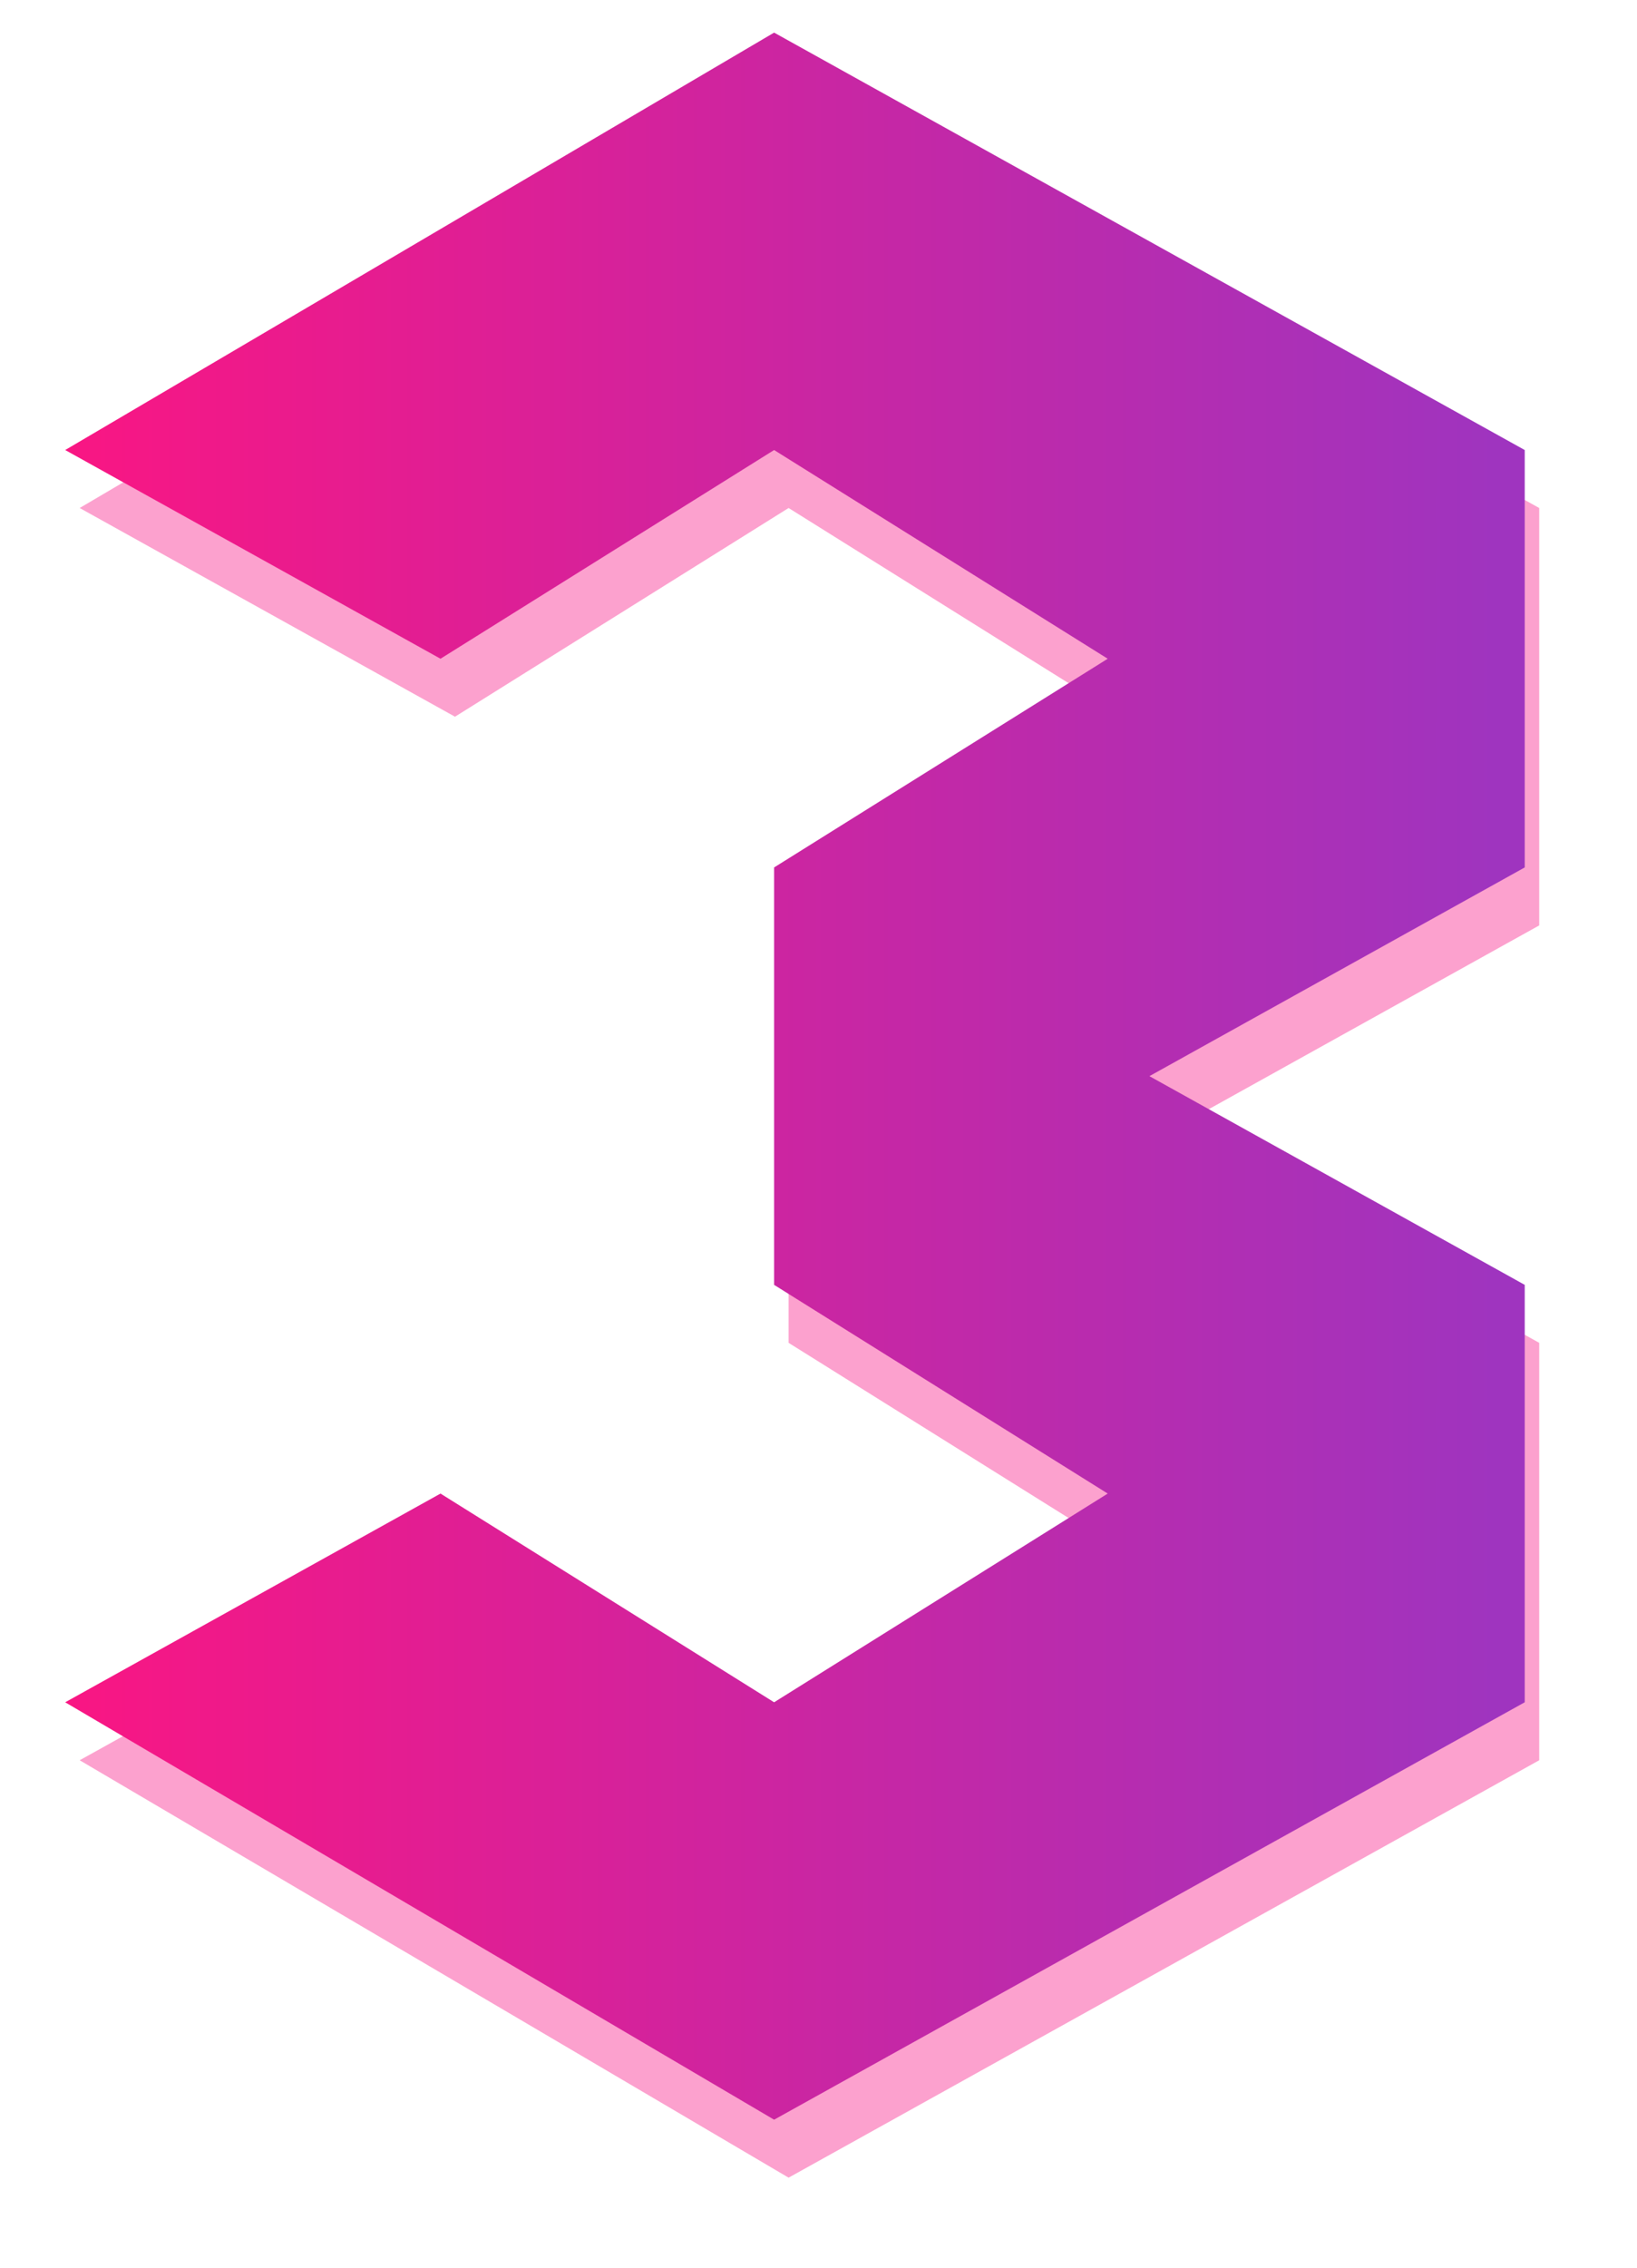 <?xml version="1.0" encoding="UTF-8"?> <svg xmlns="http://www.w3.org/2000/svg" width="452" height="626" viewBox="0 0 452 626"><defs><mask id="i1qob" width="2" height="2" x="-1" y="-1"><path fill="#fff" d="M18 9h403v576H18z"></path><path d="M121.629 181.8l92.114-57.6 92.114 57.6-92.114 57.6v115.2l92.114 57.6-92.114 57.6-92.114-57.6L18 469.8 213.743 585 421 469.8V354.6L317.371 297 421 239.4V124.2L213.743 9 18 124.2z"></path></mask><filter id="i1qoa" width="491" height="676" x="-24" y="-33"><feOffset dx="4" dy="16" in="SourceGraphic" result="FeOffset1199Out"></feOffset><feGaussianBlur in="FeOffset1199Out" result="FeGaussianBlur1200Out" stdDeviation="12.8 12.8"></feGaussianBlur></filter><linearGradient id="i1qoc" x1="18" x2="413.04" y1="297" y2="297" gradientUnits="userSpaceOnUse"><stop offset="0" stop-color="#f91683"></stop><stop offset="1" stop-color="#9f34bf"></stop></linearGradient></defs><g><g><g filter="url(#i1qoa)"><path fill="none" d="M121.629 181.8l92.114-57.6 92.114 57.6-92.114 57.6v115.2l92.114 57.6-92.114 57.6-92.114-57.6L18 469.8 213.743 585 421 469.8V354.6L317.371 297 421 239.4V124.2L213.743 9 18 124.2z" mask="url(&quot;#i1qob&quot;)"></path><path fill="#f81684" fill-opacity=".4" d="M121.629 181.8l92.114-57.6 92.114 57.6-92.114 57.6v115.2l92.114 57.6-92.114 57.6-92.114-57.6L18 469.8 213.743 585 421 469.8V354.6L317.371 297 421 239.4V124.2L213.743 9 18 124.2z"></path></g><path fill="url(#i1qoc)" d="M121.629 181.8l92.114-57.6 92.114 57.6-92.114 57.6v115.2l92.114 57.6-92.114 57.6-92.114-57.6L18 469.8 213.743 585 421 469.8V354.6L317.371 297 421 239.4V124.2L213.743 9 18 124.2z"></path></g></g></svg> 